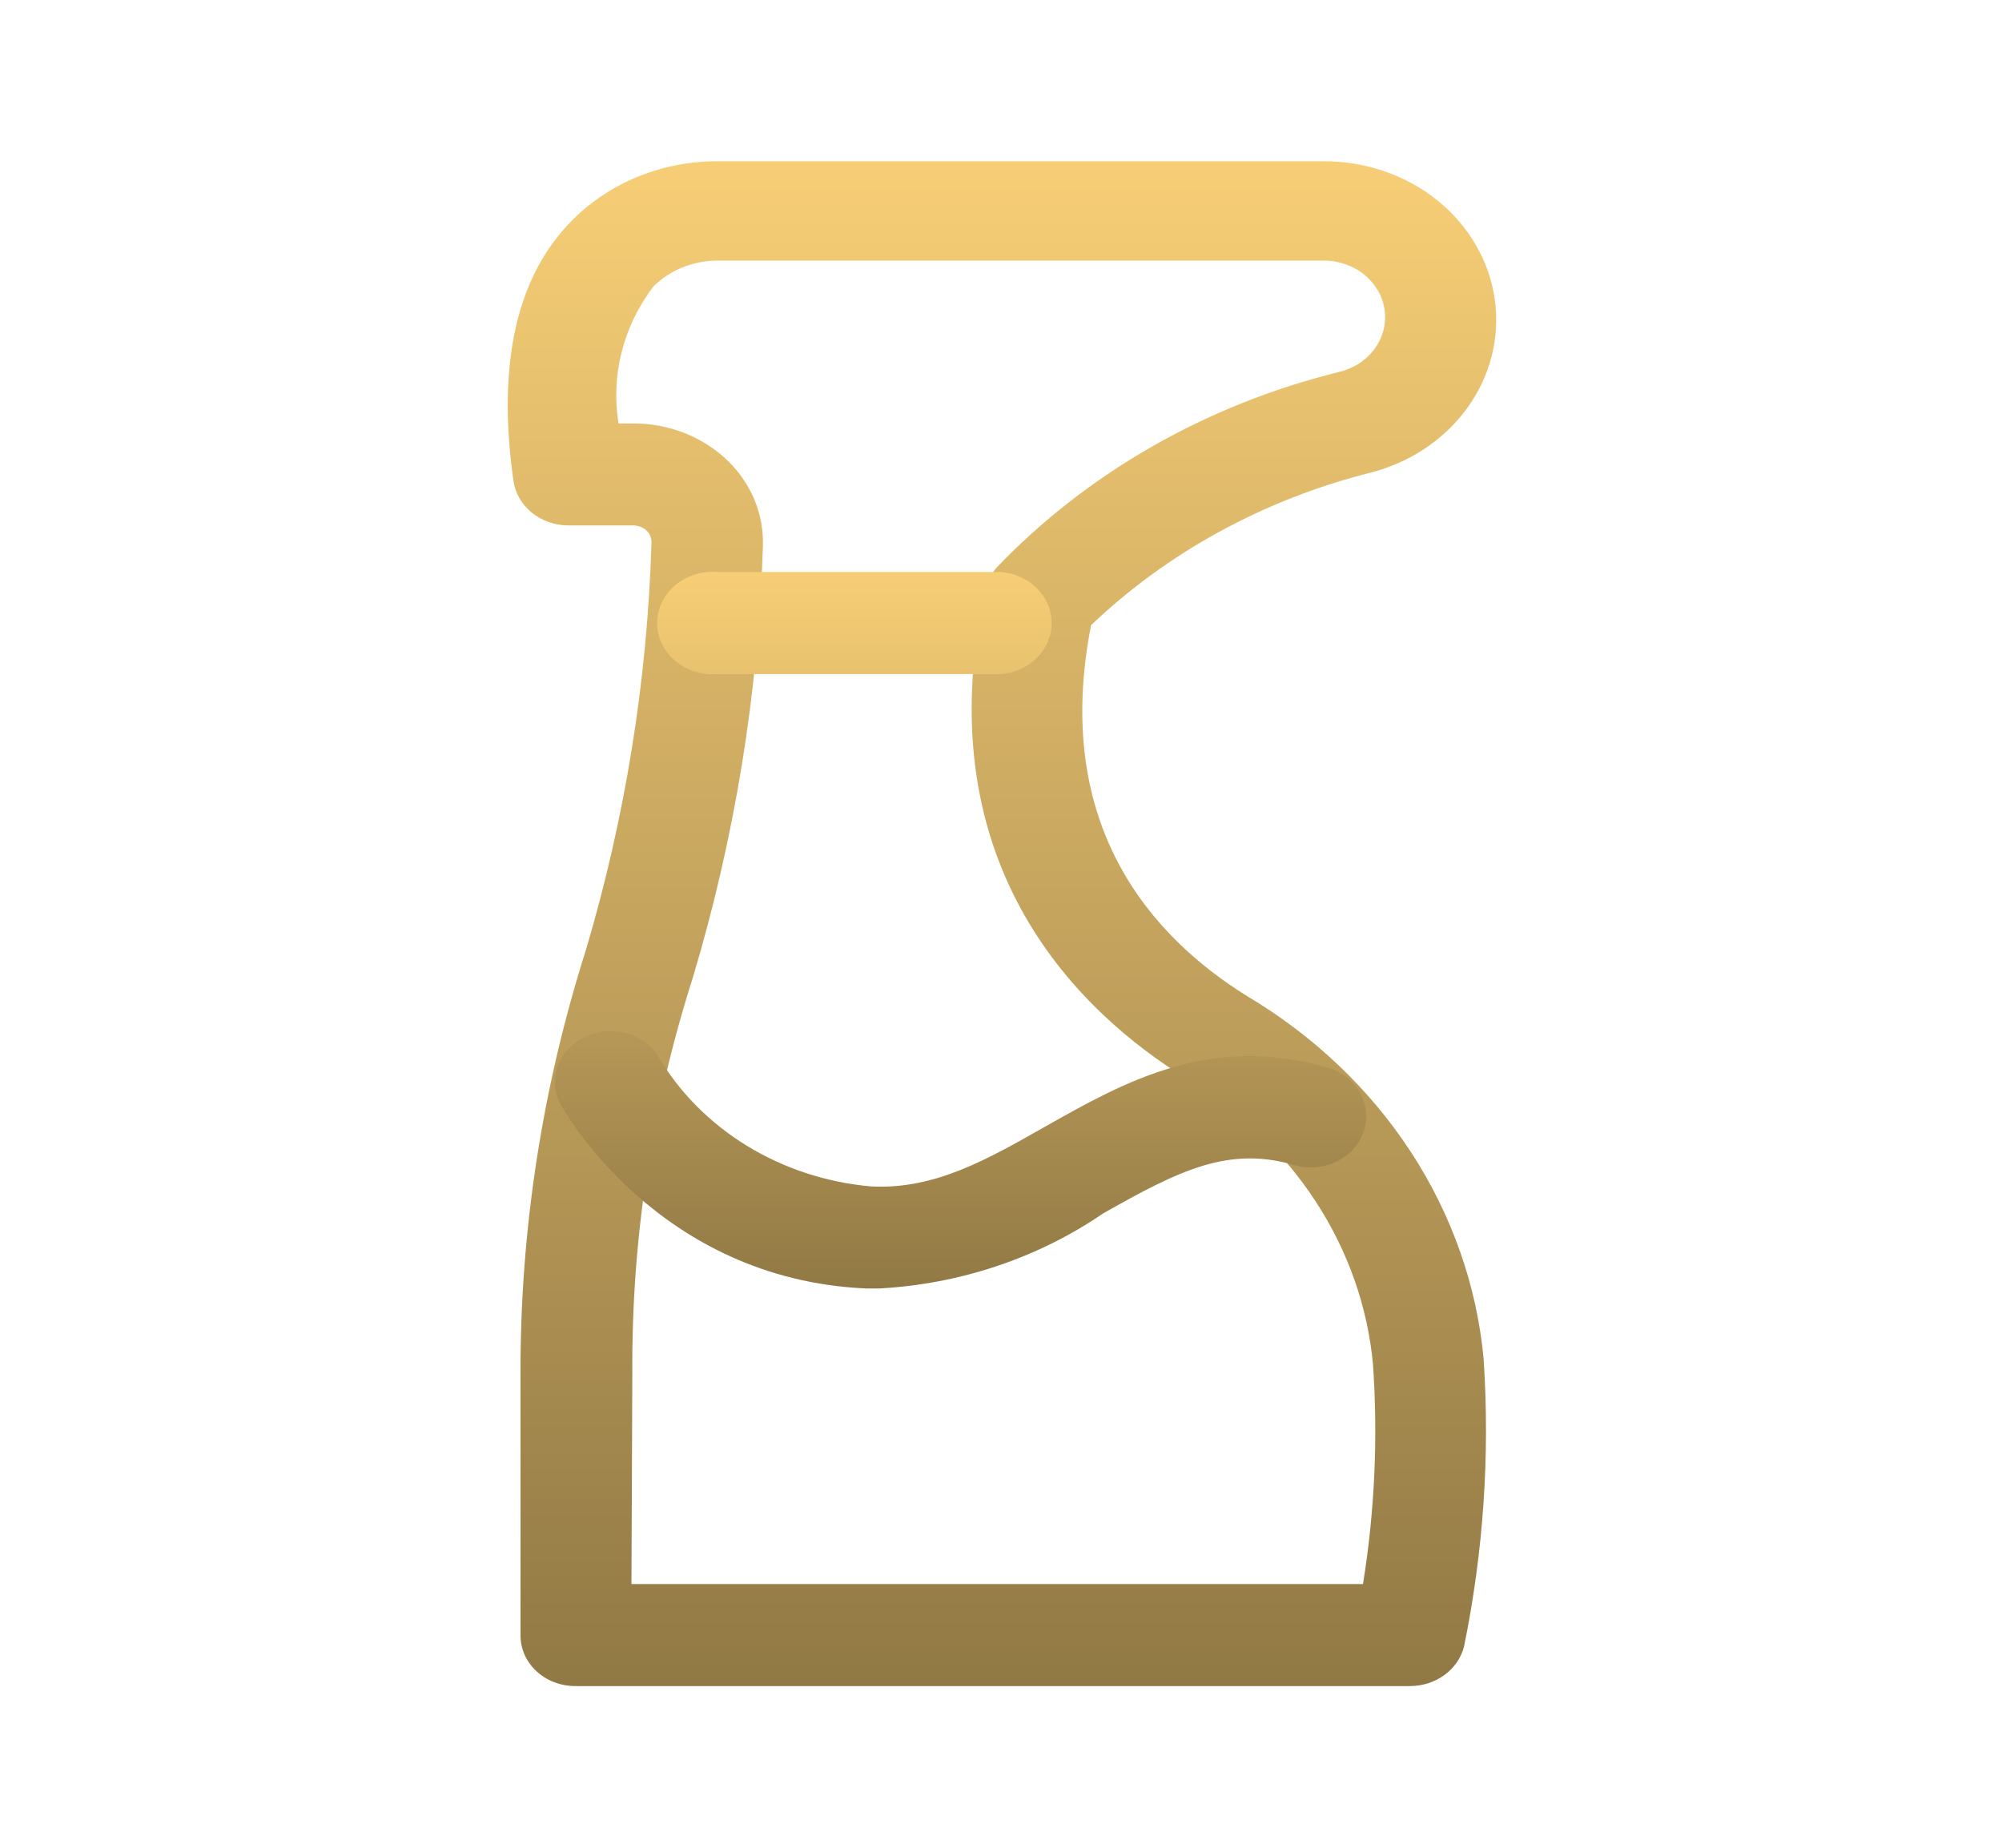 <svg width="39" height="36" viewBox="0 0 39 36" fill="none" xmlns="http://www.w3.org/2000/svg">
<path d="M27.462 32.85H11.213C11.071 32.851 10.93 32.825 10.799 32.776C10.668 32.726 10.549 32.652 10.449 32.559C10.349 32.466 10.27 32.356 10.217 32.234C10.164 32.113 10.138 31.983 10.14 31.852V26.752C10.134 23.96 10.564 21.181 11.416 18.502C12.181 15.918 12.61 13.26 12.691 10.582C12.694 10.537 12.687 10.492 12.67 10.449C12.654 10.406 12.628 10.367 12.594 10.335C12.558 10.303 12.516 10.278 12.47 10.261C12.424 10.244 12.375 10.236 12.326 10.237H11.066C10.805 10.235 10.553 10.146 10.357 9.986C10.162 9.826 10.035 9.606 10.002 9.367C9.677 7.072 10.067 5.355 11.172 4.267C11.537 3.905 11.979 3.618 12.472 3.424C12.965 3.23 13.496 3.134 14.032 3.142H25.781C26.597 3.138 27.387 3.409 28.002 3.905C28.617 4.401 29.015 5.088 29.119 5.835C29.224 6.583 29.03 7.34 28.572 7.964C28.114 8.589 27.425 9.037 26.634 9.225C24.589 9.752 22.732 10.772 21.255 12.18C20.483 16.11 22.466 18.27 24.286 19.402C25.588 20.176 26.682 21.215 27.482 22.44C28.282 23.665 28.767 25.042 28.901 26.467C29.027 28.347 28.898 30.234 28.519 32.085C28.462 32.303 28.327 32.498 28.135 32.637C27.943 32.776 27.706 32.851 27.462 32.85ZM12.301 30.862H26.552C26.78 29.447 26.845 28.014 26.747 26.587C26.643 25.459 26.259 24.369 25.625 23.4C24.991 22.431 24.124 21.61 23.091 21C21.117 19.777 17.989 16.92 19.199 11.475C19.233 11.323 19.305 11.182 19.411 11.062C21.176 9.217 23.49 7.892 26.065 7.252C26.35 7.189 26.601 7.032 26.768 6.81C26.936 6.588 27.009 6.316 26.974 6.047C26.939 5.779 26.798 5.531 26.578 5.352C26.358 5.173 26.074 5.075 25.781 5.077H13.975C13.74 5.078 13.507 5.123 13.292 5.211C13.076 5.299 12.883 5.427 12.724 5.587C12.139 6.362 11.897 7.315 12.049 8.25H12.342C12.681 8.25 13.018 8.313 13.33 8.435C13.643 8.558 13.926 8.737 14.162 8.962C14.397 9.187 14.581 9.454 14.701 9.747C14.821 10.04 14.875 10.352 14.861 10.665C14.773 13.5 14.315 16.316 13.496 19.05C12.698 21.55 12.301 24.145 12.318 26.752L12.301 30.862Z" fill="url(#paint0_linear_730_985)"/>
<path d="M19.5 13.133H13.975C13.826 13.145 13.675 13.128 13.534 13.084C13.392 13.039 13.262 12.968 13.151 12.874C13.041 12.781 12.953 12.667 12.892 12.541C12.832 12.414 12.801 12.277 12.801 12.139C12.801 12.001 12.832 11.864 12.892 11.738C12.953 11.611 13.041 11.497 13.151 11.404C13.262 11.31 13.392 11.239 13.534 11.195C13.675 11.15 13.826 11.133 13.975 11.145H19.5C19.77 11.167 20.02 11.281 20.203 11.465C20.386 11.649 20.487 11.889 20.487 12.139C20.487 12.389 20.386 12.629 20.203 12.813C20.02 12.997 19.77 13.111 19.5 13.133ZM17.136 25.103H16.868C12.805 24.923 10.969 21.615 10.896 21.473C10.79 21.241 10.784 20.981 10.877 20.745C10.971 20.509 11.157 20.314 11.399 20.2C11.642 20.085 11.922 20.059 12.184 20.127C12.446 20.195 12.671 20.351 12.813 20.565C13.225 21.272 13.82 21.875 14.544 22.32C15.268 22.764 16.099 23.038 16.965 23.115C18.216 23.183 19.256 22.575 20.369 21.945C21.897 21.083 23.619 20.1 25.968 20.835C26.215 20.936 26.413 21.118 26.522 21.346C26.631 21.575 26.644 21.832 26.557 22.069C26.471 22.305 26.291 22.503 26.054 22.623C25.817 22.743 25.54 22.777 25.277 22.718C23.953 22.305 22.978 22.8 21.491 23.64C20.224 24.508 18.71 25.016 17.136 25.103Z" fill="url(#paint1_linear_730_985)"/>
<defs>
<linearGradient id="paint0_linear_730_985" x1="19.519" y1="3.142" x2="19.519" y2="32.85" gradientUnits="userSpaceOnUse">
<stop stop-color="#F7CE76"/>
<stop offset="1" stop-color="#917945"/>
</linearGradient>
<linearGradient id="paint1_linear_730_985" x1="18.713" y1="11.142" x2="18.713" y2="25.103" gradientUnits="userSpaceOnUse">
<stop stop-color="#F7CE76"/>
<stop offset="1" stop-color="#917945"/>
</linearGradient>
</defs>
</svg>
